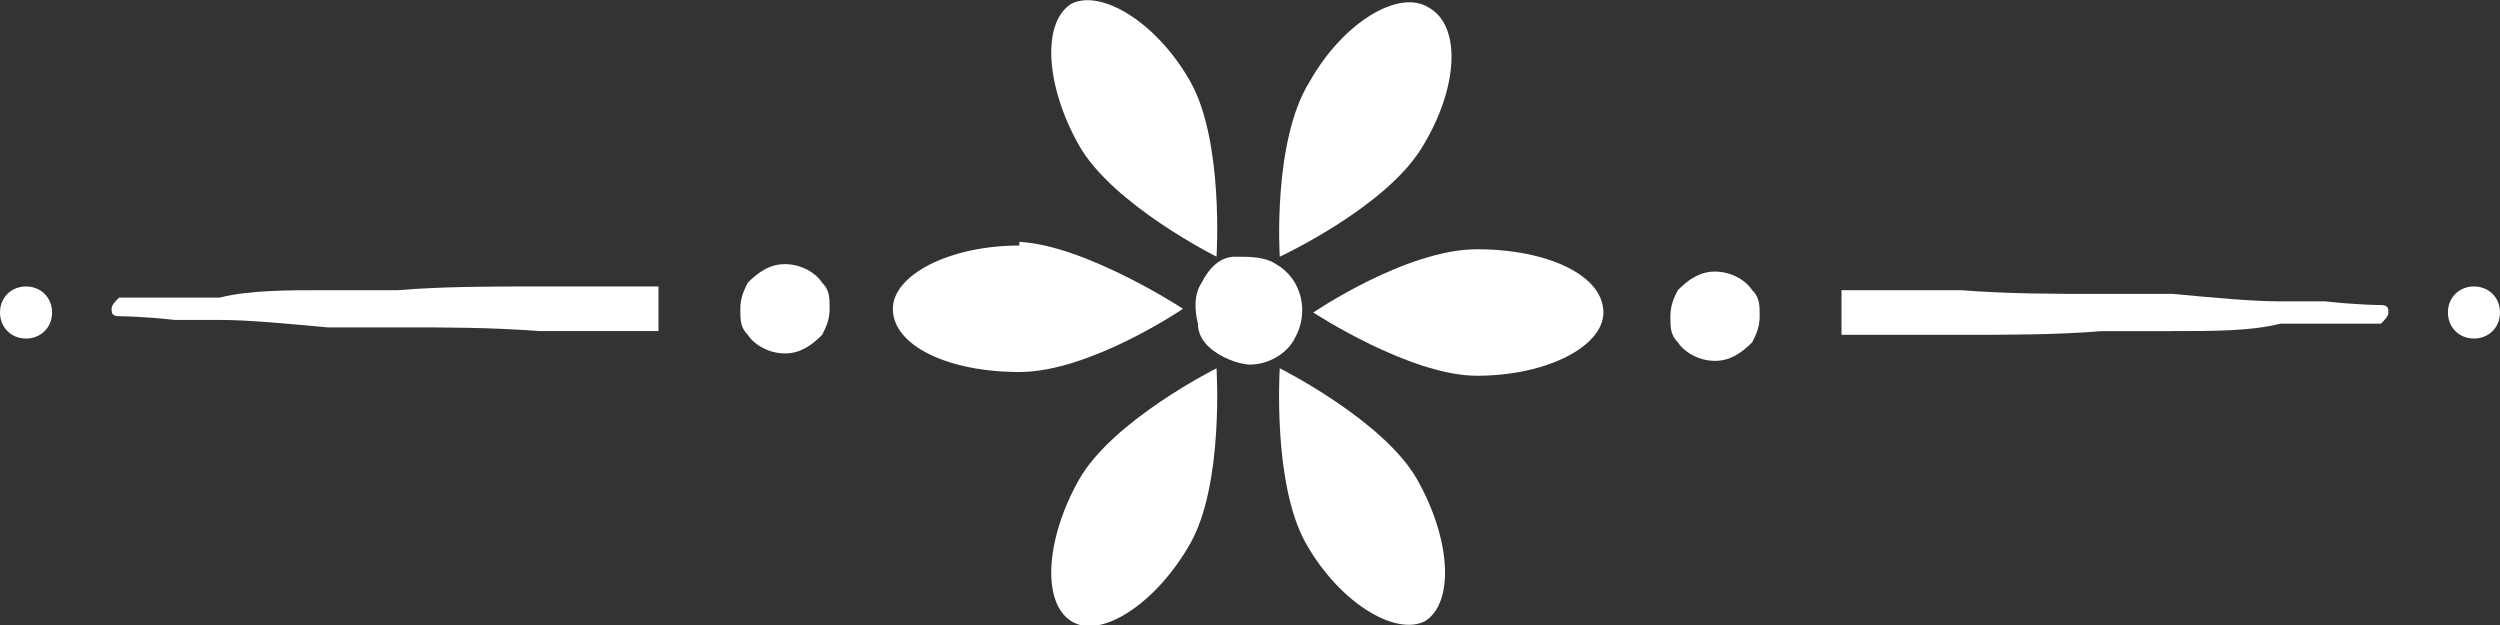 <?xml version="1.0" encoding="UTF-8"?>
<svg id="Graf" xmlns="http://www.w3.org/2000/svg" version="1.1" viewBox="0 0 67.2 16.8">
  <rect x="0" y="0" width="67.2" height="16.8" fill="#333333" stroke="none"/>
  <!-- Generator: Adobe Illustrator 29.5.1, SVG Export Plug-In . SVG Version: 2.1.0 Build 141)  -->
  <defs>
    <style>
      .st0 {
        fill: #ffffff
      }
    </style>
  </defs>
  <g>
    <path class="st0" d="M32.7,6.9s.2-3.1-.7-4.7c-.9-1.6-2.4-2.5-3.2-2.1-.8.5-.7,2.2.2,3.8.9,1.6,3.7,3,3.7,3Z"/>
    <path class="st0" d="M27.4,6.6c-1.9,0-3.4.8-3.4,1.7,0,1,1.5,1.7,3.4,1.7,1.9,0,4.4-1.7,4.4-1.7,0,0-2.6-1.7-4.4-1.8Z"/>
    <path class="st0" d="M38.2,4c1-1.6,1.1-3.3.2-3.8-.8-.5-2.3.4-3.2,2-1,1.6-.8,4.7-.8,4.7,0,0,2.8-1.3,3.8-2.9Z"/>
    <path class="st0" d="M39.7,6.7c-1.9,0-4.4,1.7-4.4,1.7,0,0,2.6,1.7,4.4,1.7,1.9,0,3.4-.8,3.4-1.7,0-1-1.5-1.7-3.4-1.7Z"/>
    <path class="st0" d="M34.4,9.9s-.2,3.1.7,4.7c.9,1.6,2.4,2.5,3.2,2.1.8-.5.7-2.2-.2-3.8-.9-1.6-3.7-3-3.7-3Z"/>
    <path class="st0" d="M29,12.9c-.9,1.6-1,3.3-.2,3.8.8.5,2.3-.5,3.2-2.1.9-1.6.7-4.7.7-4.7,0,0-2.8,1.4-3.7,3Z"/>
    <path class="st0" d="M34.8,9.1c.4-.7.2-1.6-.5-2-.3-.2-.7-.2-1.1-.2-.4,0-.7.3-.9.7-.2.3-.2.7-.1,1.1,0,.4.3.7.7.9.2.1.5.2.7.2.5,0,1-.3,1.2-.7Z"/>
  </g>
  <g>
    <path class="st0" d="M49.5,7.7c0,.2,0,.4,0,.7s0,.4,0,.6c0,0,0,0,0,0,0,0,0,0,0,0,1.1,0,2.2,0,3.2,0,1.3,0,2.6,0,3.8-.1h0c.7,0,1.3,0,1.9,0,1.1,0,2.1,0,2.9-.2h.2c.4,0,.7,0,1,0h1.5c.1-.1.2-.2.2-.3s0-.2-.2-.2c0,0-.6,0-1.5-.1-.3,0-.7,0-1.2,0h0c-.8,0-1.8-.1-2.9-.2-.6,0-1.2,0-1.9,0h-.1c-1.2,0-2.4,0-3.7-.1-1,0-2.1,0-3.2,0,0,0,0,0,0,0,0,0,0,0,0,0Z"/>
    <path class="st0" d="M47.1,9.2s0,0,0,0c0,0,0,0,0,0,.1-.2.2-.4.2-.7s0-.5-.2-.7c0,0,0,0,0,0,0,0,0,0,0,0-.2-.3-.6-.5-1-.5s-.7.2-1,.5c0,0,0,0,0,0,0,0,0,0,0,0-.1.2-.2.4-.2.7s0,.5.2.7c0,0,0,0,0,0,0,0,0,0,0,0,.2.3.6.5,1,.5s.7-.2,1-.5Z"/>
    <path class="st0" d="M65.8,8.4c0,.4.3.7.7.7s.7-.3.7-.7-.3-.7-.7-.7-.7.3-.7.7Z"/>
  </g>
  <g>
    <path class="st0" d="M17.7,9c0-.2,0-.4,0-.7s0-.4,0-.6c0,0,0,0,0,0,0,0,0,0,0,0-1.1,0-2.2,0-3.2,0-1.3,0-2.6,0-3.8.1h0c-.7,0-1.3,0-1.9,0-1.1,0-2.1,0-2.9.2h-.2c-.4,0-.7,0-1,0h-1.5c-.1.1-.2.2-.2.3s0,.2.2.2c0,0,.6,0,1.5.1.3,0,.7,0,1.2,0h0c.8,0,1.8.1,2.9.2.6,0,1.2,0,1.9,0h.1c1.2,0,2.4,0,3.7.1,1,0,2.1,0,3.2,0,0,0,0,0,0,0,0,0,0,0,0,0Z"/>
    <path class="st0" d="M20.1,7.6s0,0,0,0c0,0,0,0,0,0-.1.2-.2.4-.2.7s0,.5.2.7c0,0,0,0,0,0,0,0,0,0,0,0,.2.3.6.5,1,.5s.7-.2,1-.5c0,0,0,0,0,0,0,0,0,0,0,0,.1-.2.2-.4.2-.7s0-.5-.2-.7c0,0,0,0,0,0,0,0,0,0,0,0-.2-.3-.6-.5-1-.5s-.7.2-1,.5Z"/>
    <path class="st0" d="M1.4,8.4c0-.4-.3-.7-.7-.7S0,8,0,8.4s.3.7.7.7.7-.3.7-.7Z"/>
  </g>
</svg>